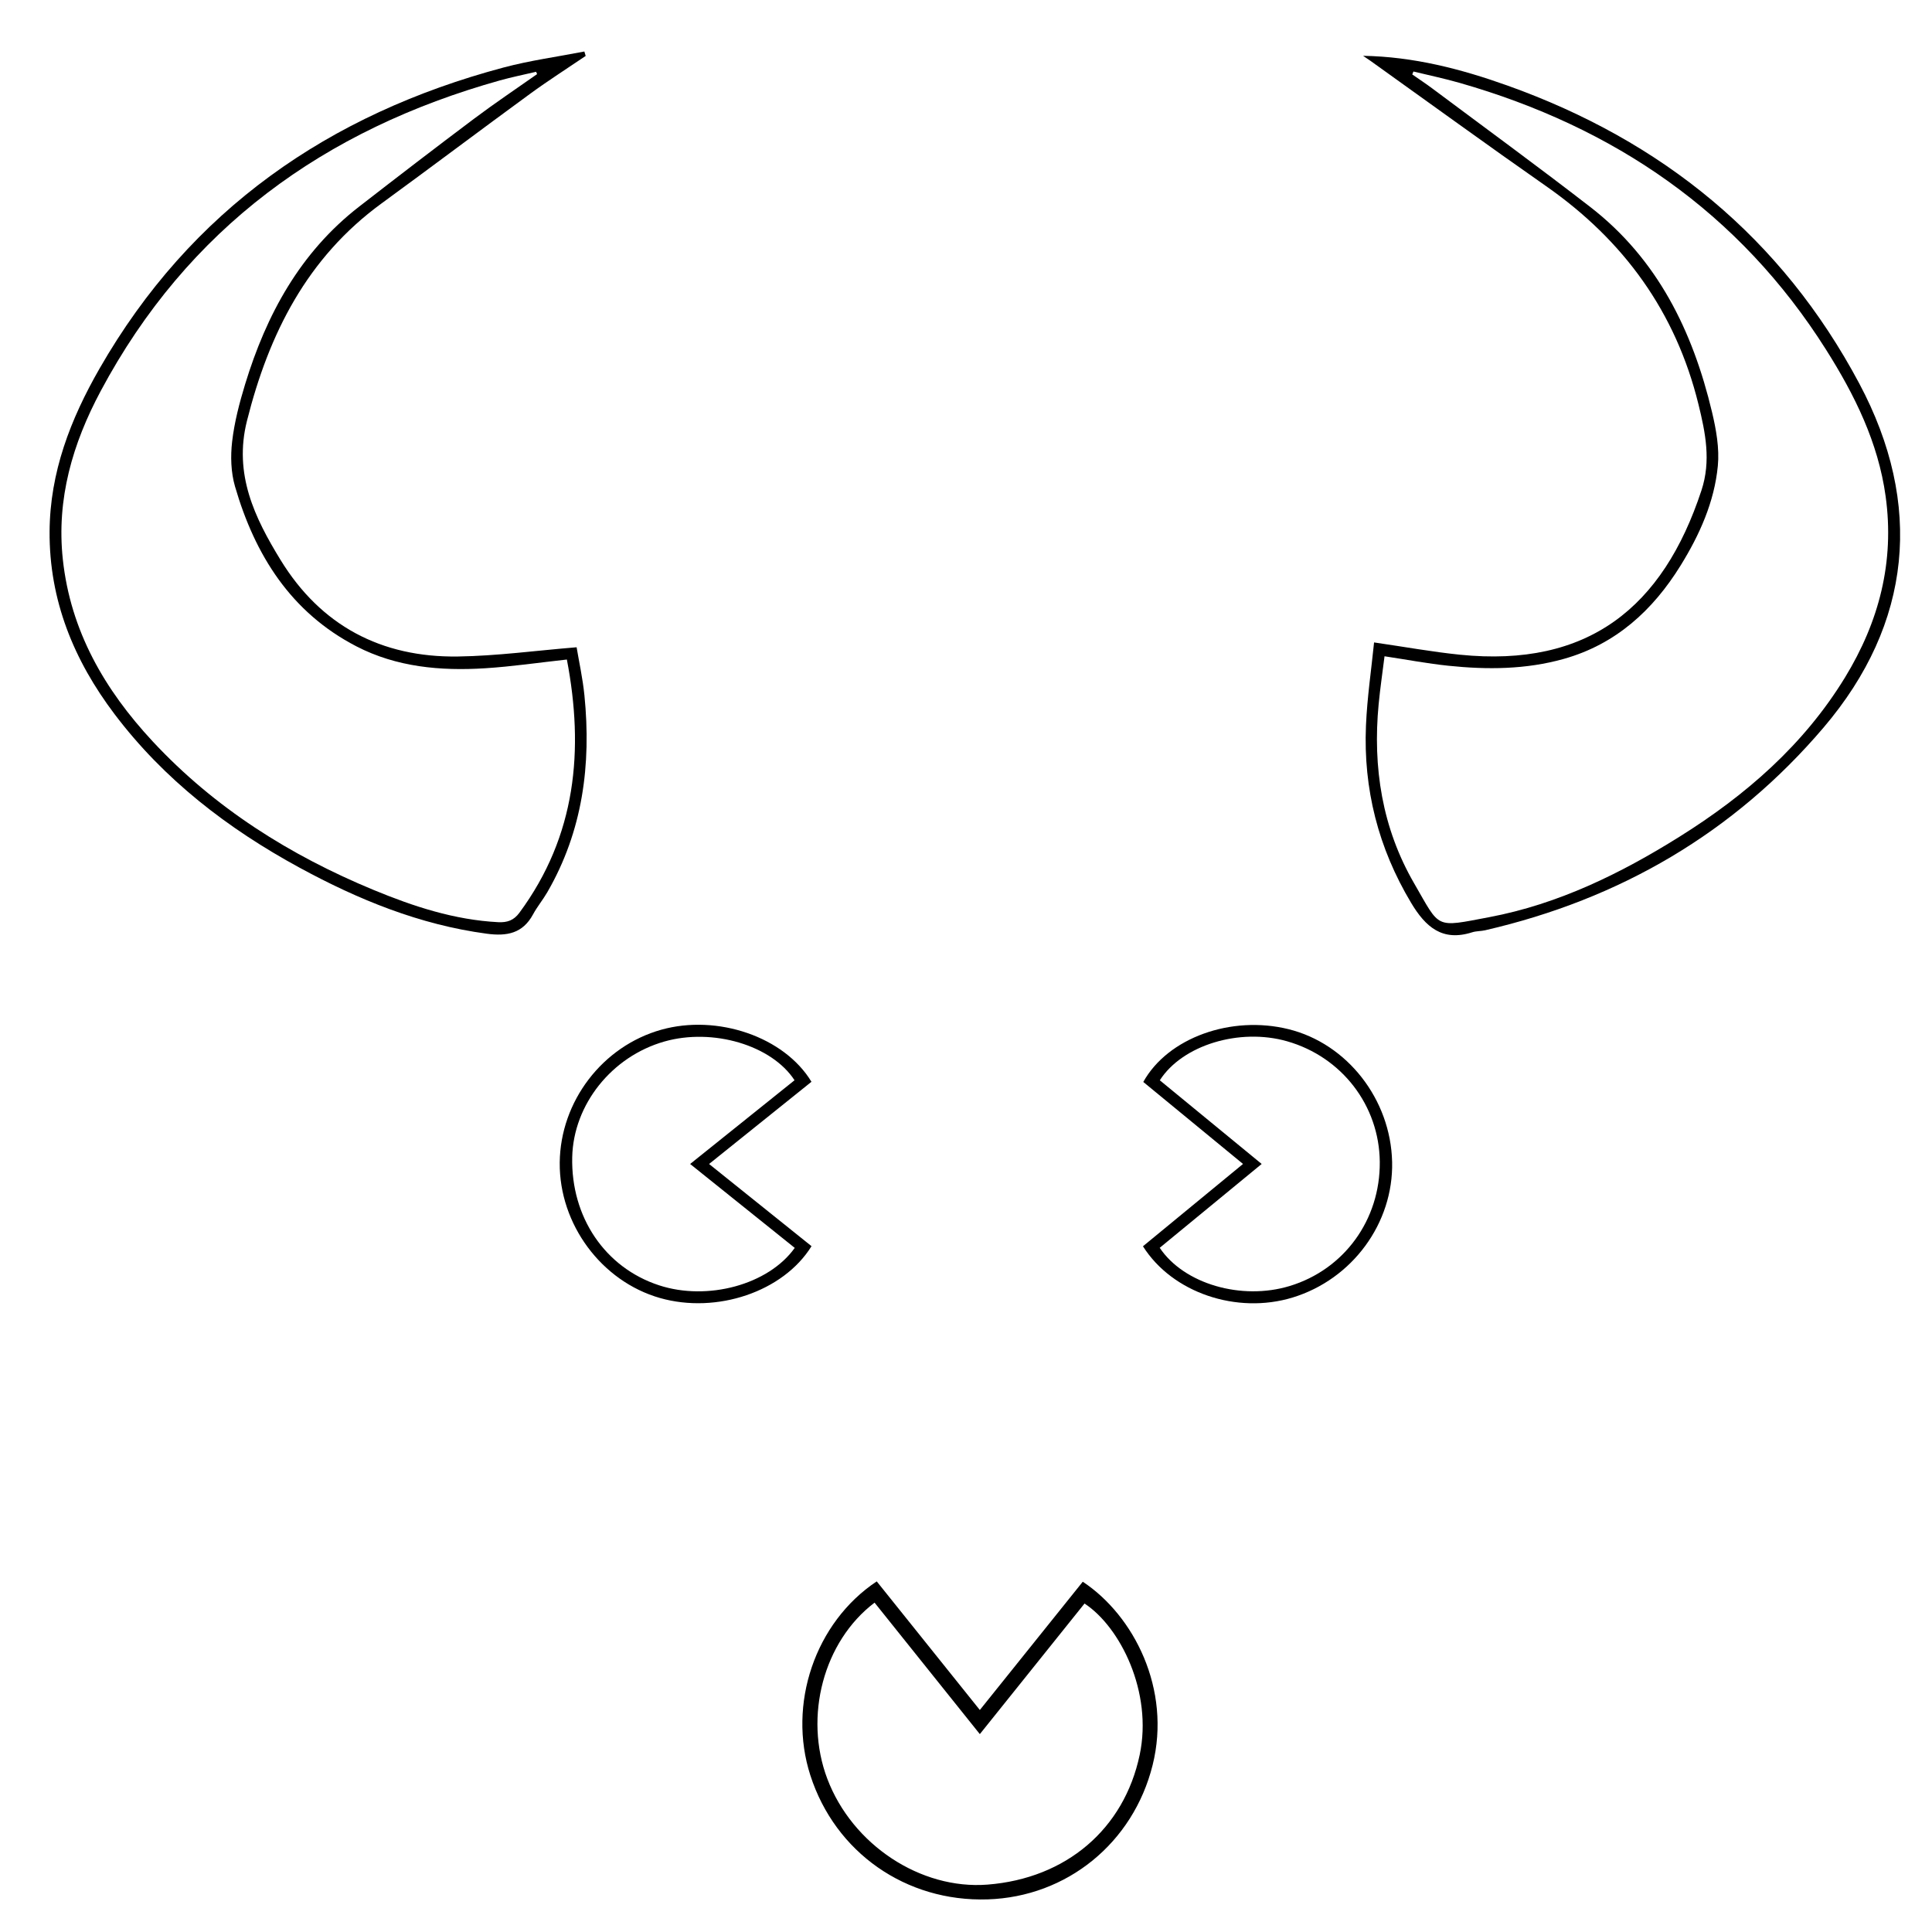<?xml version="1.0" encoding="utf-8"?>
<!-- Generator: Adobe Illustrator 16.0.0, SVG Export Plug-In . SVG Version: 6.00 Build 0)  -->
<!DOCTYPE svg PUBLIC "-//W3C//DTD SVG 1.1//EN" "http://www.w3.org/Graphics/SVG/1.1/DTD/svg11.dtd">
<svg version="1.1" id="Layer_1" xmlns="http://www.w3.org/2000/svg" xmlns:xlink="http://www.w3.org/1999/xlink" x="0px" y="0px"
	 width="1000px" height="1000px" viewBox="0 0 1000 1000" enable-background="new 0 0 1000 1000" xml:space="preserve">
<g>
	<path fill-rule="evenodd" clip-rule="evenodd" d="M705.52,28.89c26.128,0.433,50.722,6.812,74.752,15.399
		c80.001,28.589,141.868,78.665,182.115,154.269c33.219,62.401,27.382,124.144-18.531,178.046
		c-46.442,54.524-105.466,88.846-175.179,104.905c-2.188,0.503-4.548,0.366-6.663,1.041c-15.438,4.933-24.122-2.702-31.632-15.251
		c-16.982-28.377-24.764-58.943-23.36-91.763c0.62-14.514,2.777-28.961,4.195-43.014c15.945,2.313,30.103,4.895,44.376,6.349
		c66.339,6.758,105.107-24.326,125.085-85.077c5.023-15.273,2.066-29.77-1.572-44.568c-11.758-47.802-38.683-84.813-78.826-112.858
		c-30.538-21.335-60.662-43.258-90.976-64.913C708.063,30.57,706.781,29.744,705.52,28.89z M731.597,37.012
		c-0.205,0.507-0.411,1.014-0.617,1.521c3.45,2.403,6.972,4.71,10.338,7.226c27.308,20.407,54.855,40.504,81.806,61.374
		c34.846,26.983,53.047,64.269,63.001,106.11c2.159,9.074,3.901,18.786,3.021,27.933c-1.795,18.647-9.461,35.682-19.267,51.526
		c-14.354,23.195-33.525,40.742-60.399,48.324c-19.636,5.54-39.726,5.655-59.821,3.562c-10.723-1.116-21.35-3.137-33.03-4.902
		c-1.034,8.333-2.252,16.528-3.04,24.765c-3.133,32.736,1.803,64.17,18.361,92.756c13.711,23.669,10.459,22.88,38.864,17.516
		c35.722-6.744,67.947-22.528,98.501-41.647c34.257-21.435,64.315-47.509,85.648-82.419c17.606-28.812,25.727-59.817,21.038-93.761
		c-3.859-27.941-16.035-52.467-30.8-75.85C900.275,109.903,835.518,65.8,755.437,42.876
		C747.574,40.626,739.547,38.953,731.597,37.012z"/>
	<path fill-rule="evenodd" clip-rule="evenodd" d="M303.152,28.948c-9.617,6.526-19.431,12.78-28.811,19.632
		c-25.702,18.775-51.119,37.939-76.835,56.695c-38.54,28.108-58.339,67.438-69.682,112.567
		c-6.933,27.582,3.956,50.071,17.388,71.984c20.857,34.025,52.152,50.528,91.745,49.978c20.153-0.28,40.271-3.047,61.495-4.779
		c1.205,7.263,3.154,16.02,4.043,24.882c3.594,35.834-0.871,70.247-19.245,101.962c-2.259,3.899-5.195,7.418-7.33,11.375
		c-5.347,9.911-13.511,11.441-23.958,10.044c-34.764-4.652-66.524-17.643-96.963-34.205c-37.068-20.17-70.048-45.5-95.704-79.443
		c-21.098-27.914-33.833-58.938-33.632-94.494c0.174-30.709,10.846-58.214,25.855-84.374
		c47.13-82.14,118.674-131.659,208.976-155.792c13.748-3.674,27.965-5.591,41.965-8.321
		C302.691,27.421,302.922,28.185,303.152,28.948z M277.997,38.37c-0.168-0.405-0.337-0.81-0.506-1.214
		c-6.277,1.486-12.615,2.752-18.822,4.49C167.91,67.054,97.108,118.183,52.125,202.386c-14.526,27.19-22.966,55.827-19.609,87.109
		c3.982,37.104,21.653,67.525,46.487,94.22c32.083,34.488,71.066,59,114.33,76.905c20.674,8.558,41.855,15.518,64.52,16.699
		c4.72,0.247,8.086-0.951,10.972-4.859c29.454-39.887,33.528-84.324,24.587-131.086c-14.604,1.6-28.44,3.647-42.351,4.52
		c-23.011,1.445-45.775-0.579-66.6-11.355c-33.895-17.539-52.52-47.256-62.82-82.75c-2.123-7.315-2.373-15.629-1.486-23.25
		c1.165-10.002,3.755-19.942,6.705-29.613c11.019-36.128,28.494-68.277,58.977-91.938c19.801-15.371,39.686-30.639,59.735-45.684
		C256.155,53.362,267.174,45.996,277.997,38.37z"/>
	<path fill-rule="evenodd" clip-rule="evenodd" d="M507.162,885.092c18.092-22.545,35.702-44.49,53.278-66.394
		c26.495,17.531,45.934,55.65,36.158,94.892c-10.056,40.366-44.407,68.207-85.383,69.525c-42.303,1.36-78.875-24.221-91.773-64.19
		c-11.878-36.807,2.4-79.161,34.354-100.405C471.335,840.398,488.923,862.338,507.162,885.092z M452.676,829.526
		c-26.451,20.056-36.653,58.917-24.47,91.148c12.908,34.147,48.291,57.52,82.955,54.793c40.714-3.201,70.661-28.785,78.741-67.161
		c6.834-32.451-10.059-66.203-28.552-78.324c-17.965,22.407-35.943,44.834-54.187,67.591
		C488.72,874.54,470.818,852.183,452.676,829.526z"/>
	<path fill-rule="evenodd" clip-rule="evenodd" d="M420.044,645.021c-14.594,23.58-49.127,35.188-78.461,26.821
		c-30.284-8.639-52.188-38.233-51.869-70.085c0.317-31.729,22.146-60.275,52.595-68.784c29.06-8.12,63.651,3.697,77.702,26.961
		c-17.48,14.033-35.031,28.124-52.994,42.546C384.999,616.905,402.557,630.991,420.044,645.021z M411.359,645.906
		c-17.892-14.35-35.805-28.72-54.147-43.431c18.236-14.624,36.147-28.989,54.036-43.336c-11.822-18.157-42.304-27.159-67.321-20.065
		c-27.285,7.738-47.146,32.655-47.751,59.909c-0.688,31.017,16.997,57.12,44.9,66.271
		C366.231,673.504,397.785,664.951,411.359,645.906z"/>
	<path fill-rule="evenodd" clip-rule="evenodd" d="M643.385,602.461c-17.612-14.48-34.653-28.492-51.621-42.443
		c12.729-22.899,45.527-34.655,75.208-27.309c30.364,7.514,52.825,36.295,53.587,68.665c0.747,31.684-20.578,60.763-51.488,70.215
		c-28.888,8.832-62.291-2.428-77.478-26.519C608.561,631.109,625.594,617.097,643.385,602.461z M653.041,602.465
		c-18.005,14.808-35.402,29.117-52.768,43.398c12.549,18.726,42.34,27.355,67.305,19.761c28.198-8.577,46.864-34.309,46.596-64.23
		c-0.262-29.156-19.651-54.368-48.021-62.443c-24.6-7.003-54.138,1.966-65.836,20.207
		C617.705,573.439,635.125,587.748,653.041,602.465z"/>
</g>
</svg>
